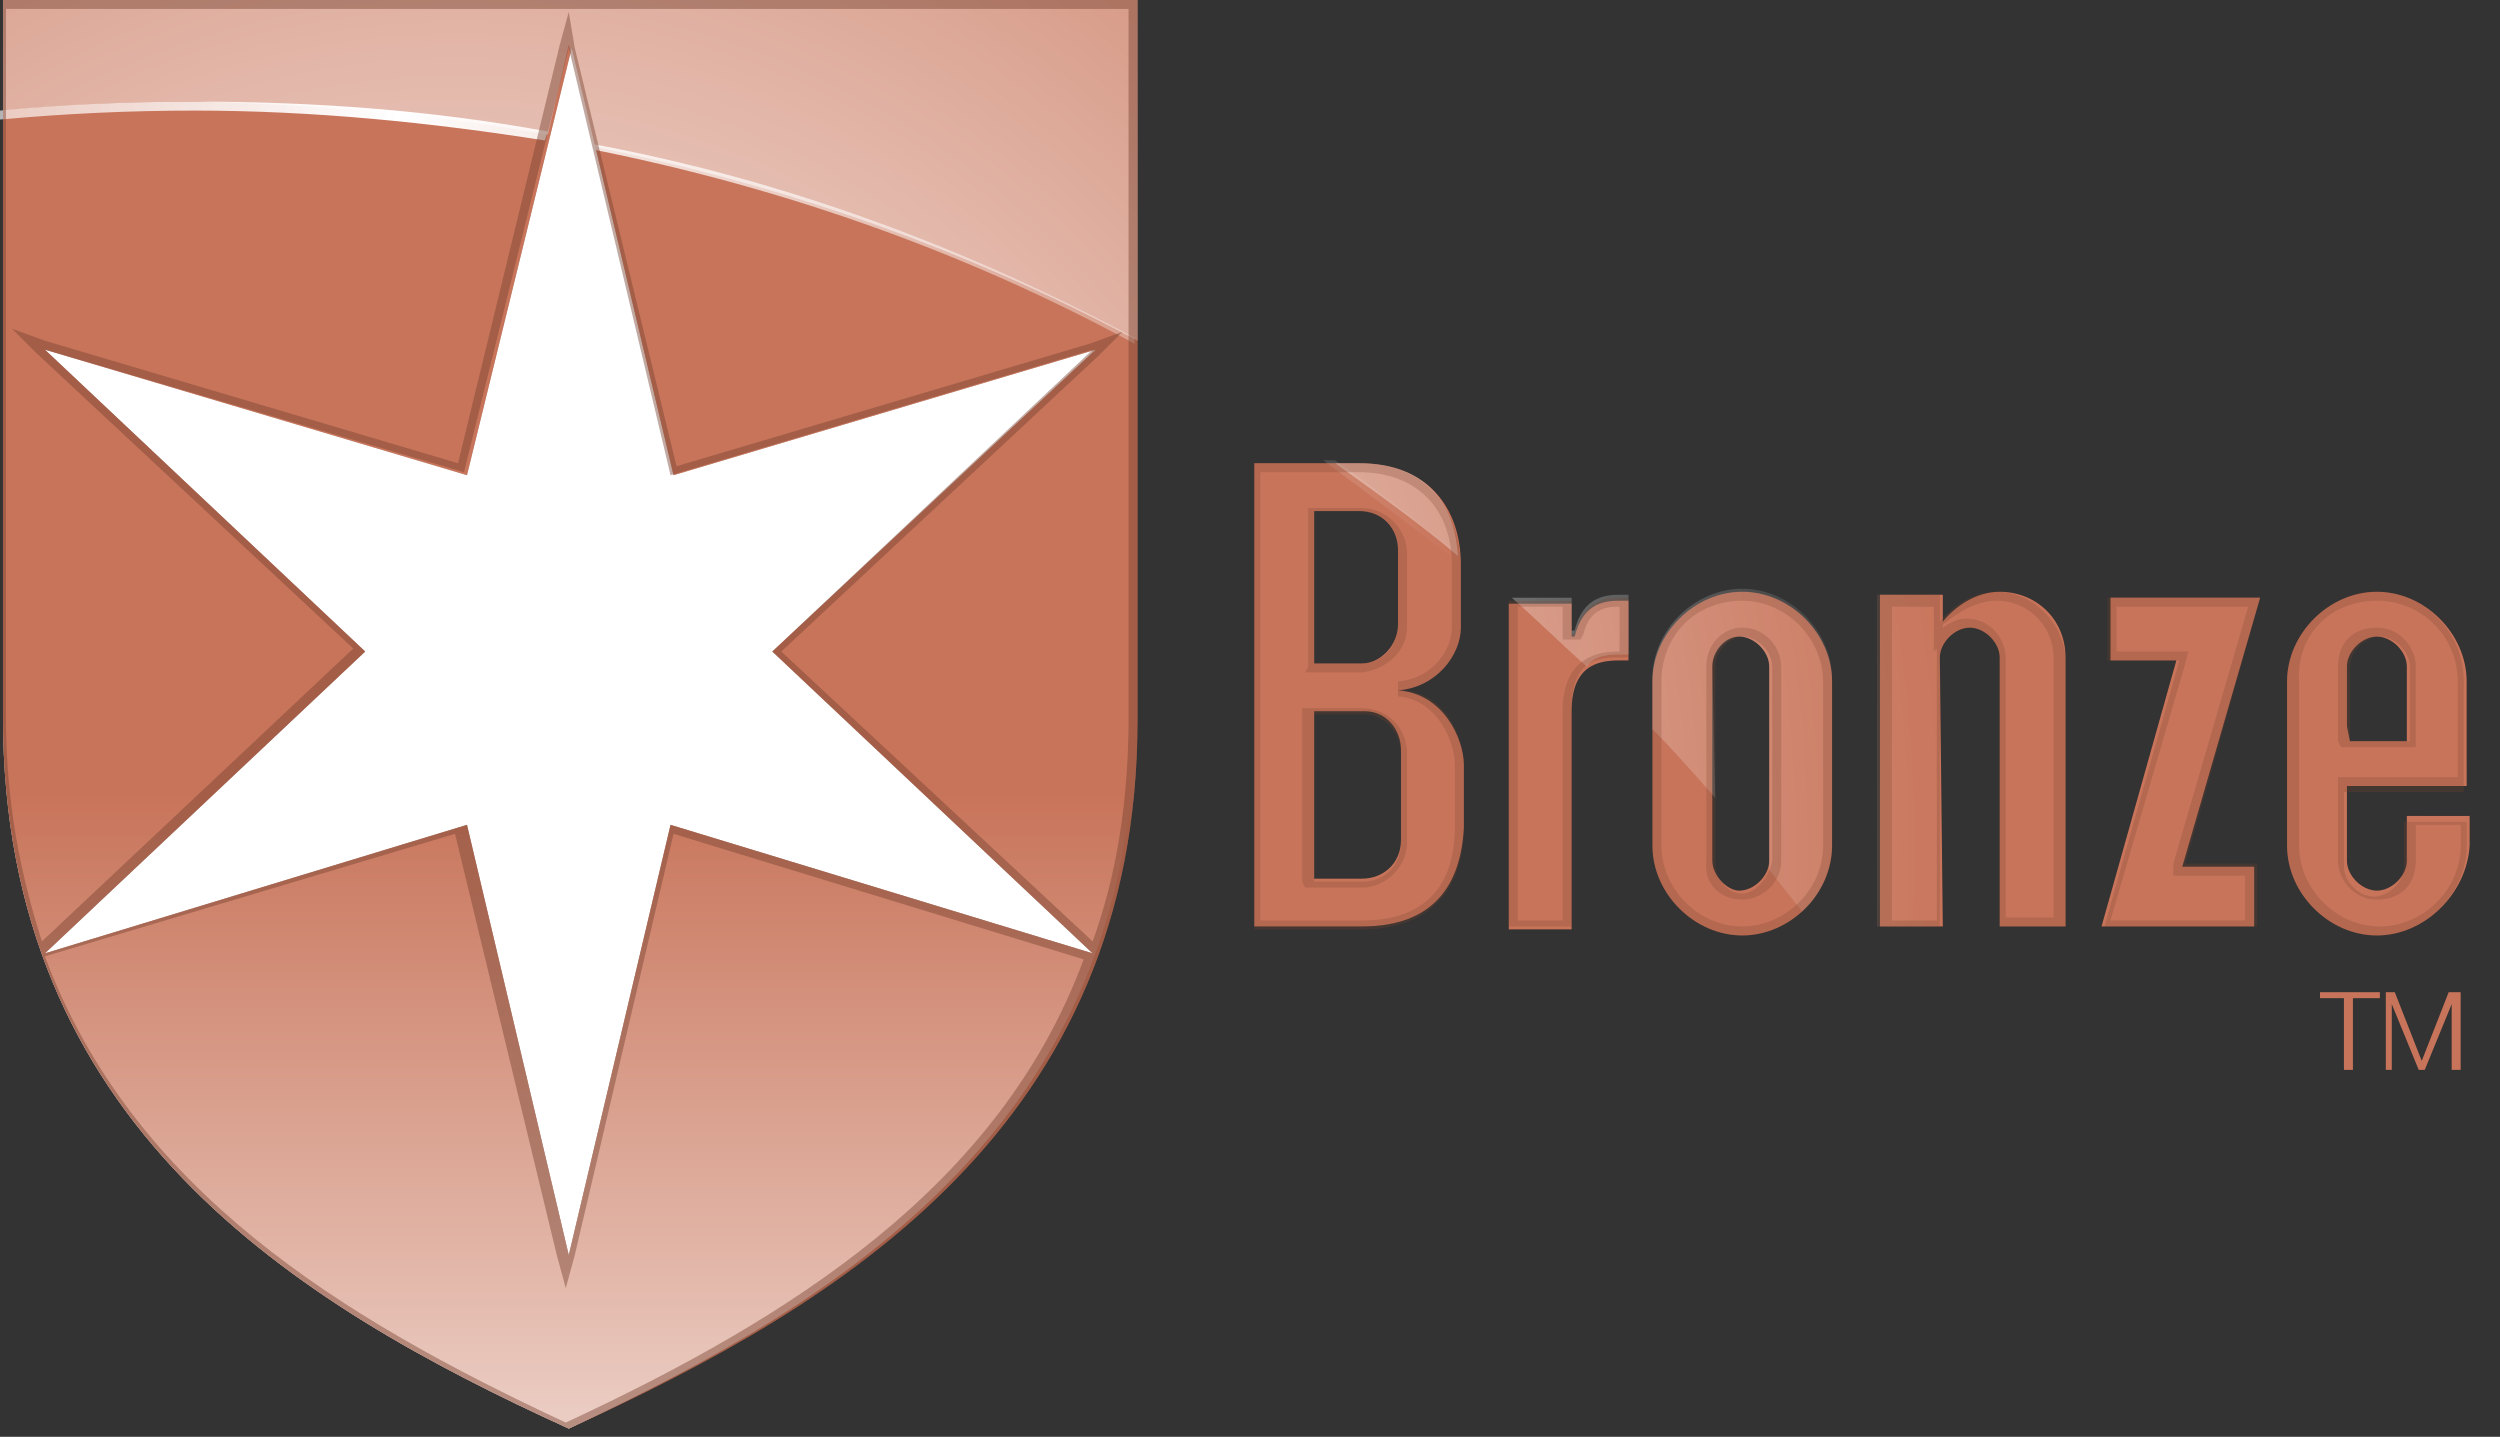 <svg width="174" height="100" viewBox="0 0 174 100" fill="none" xmlns="http://www.w3.org/2000/svg">
<rect x="0" y="0" width="174" height="100" fill="#333333" stroke="none"/>
<path d="M0.208 0V49.922C0.208 78.211 20.418 90.691 39.586 99.427C58.754 90.483 78.964 78.003 78.964 49.922V0H0.208Z" fill="white"/>
<g opacity="0.15">
<path d="M135.013 45.763C135.013 44.723 136.054 43.683 137.096 43.683C138.138 43.683 139.179 44.723 139.179 45.763V64.484H143.763V45.763C143.763 43.059 141.679 41.187 139.179 41.187C137.513 41.187 136.054 42.227 135.221 43.267V41.395H130.846V64.484H135.221L135.013 45.763Z" fill="black"/>
<path d="M109.385 49.503C109.385 45.967 111.677 45.967 112.927 45.967H113.343V41.807H112.927C111.885 41.807 110.218 41.807 109.593 44.303H109.385V42.015H105.01V64.688H109.385V49.503Z" fill="black"/>
<path d="M127.513 58.867C127.513 62.196 124.596 65.108 121.263 65.108C117.929 65.108 115.012 62.196 115.012 58.867V47.427C115.012 44.099 117.929 41.187 121.263 41.187C124.596 41.187 127.513 44.099 127.513 47.427V58.867ZM123.138 46.387C123.138 45.347 122.096 44.307 121.054 44.307C120.013 44.307 119.179 45.347 119.179 46.387V59.907C119.179 60.947 120.221 61.987 121.054 61.987C122.096 61.987 123.138 60.947 123.138 59.907V46.387Z" fill="black"/>
<path d="M165.431 65.108C162.097 65.108 159.18 62.196 159.18 58.867V47.427C159.18 44.099 162.097 41.187 165.431 41.187C168.764 41.187 171.681 44.099 171.681 47.427V54.707H163.347V59.907C163.347 60.947 164.389 61.987 165.431 61.987C166.472 61.987 167.514 60.947 167.514 59.907V56.787H171.889V58.867C171.681 62.196 168.764 65.108 165.431 65.108ZM163.555 51.587H167.514V46.387C167.514 45.347 166.472 44.307 165.431 44.307C164.389 44.307 163.347 45.347 163.347 46.387V50.547L163.555 51.587Z" fill="black"/>
<path d="M156.89 64.481H146.264L151.472 45.969H146.889V41.601H157.306L151.889 60.321H156.89V64.481Z" fill="black"/>
<path d="M94.801 64.481H87.3V32.24H94.592C99.384 32.24 101.676 35.36 101.676 39.312V43.68C101.676 45.553 100.009 47.841 97.301 48.049C100.426 48.257 101.884 51.377 101.884 53.249V57.617C101.676 61.569 99.801 64.481 94.801 64.481ZM91.467 61.153H94.801C96.259 61.153 97.509 60.113 97.509 58.449V52.209C97.509 50.753 96.467 49.505 95.009 49.505H94.801H91.467V61.153ZM91.467 46.176H94.592H94.801C96.051 46.176 97.301 44.928 97.301 43.472V38.272C97.301 36.816 96.259 35.568 94.592 35.568H91.467V46.176Z" fill="black"/>
</g>
<g opacity="0.15">
<path d="M135.013 45.763C135.013 44.723 136.054 43.683 137.096 43.683C138.138 43.683 139.179 44.723 139.179 45.763V64.484H143.763V45.763C143.763 43.059 141.679 41.187 139.179 41.187C137.513 41.187 136.054 42.227 135.221 43.267V41.395H130.846V64.484H135.221L135.013 45.763Z" fill="black"/>
<path d="M109.385 49.503C109.385 45.967 111.677 45.967 112.927 45.967H113.343V41.807H112.927C111.885 41.807 110.218 41.807 109.593 44.303H109.385V42.015H105.01V64.688H109.385V49.503Z" fill="black"/>
<path d="M127.513 58.867C127.513 62.196 124.596 65.108 121.263 65.108C117.929 65.108 115.012 62.196 115.012 58.867V47.427C115.012 44.099 117.929 41.187 121.263 41.187C124.596 41.187 127.513 44.099 127.513 47.427V58.867ZM124.596 46.387C124.596 45.347 122.304 43.059 121.263 43.059C120.221 43.059 116.471 45.347 116.471 46.387V59.907C116.471 60.947 120.013 63.236 121.263 63.236C122.513 63.236 124.596 60.947 124.596 59.907V46.387Z" fill="black"/>
<path d="M165.431 65.108C162.097 65.108 159.18 62.196 159.18 58.867V47.427C159.18 44.099 162.097 41.187 165.431 41.187C168.764 41.187 171.681 44.099 171.681 47.427V53.251H162.097V59.907C162.097 60.947 164.389 63.236 165.431 63.236C166.472 63.236 168.764 60.947 168.764 59.907V56.787H171.681V58.867C171.681 62.196 168.764 65.108 165.431 65.108ZM160.639 53.043H168.764V46.387C168.764 45.347 166.472 42.435 165.431 42.435C164.389 42.435 160.639 45.555 160.639 46.387V51.795V53.043Z" fill="black"/>
<path d="M156.89 64.481H146.264L151.472 45.969H146.889V41.601H157.306L151.889 60.321H156.89V64.481Z" fill="black"/>
<path d="M94.801 64.481H87.3V32.24H94.592C99.384 32.24 101.676 35.36 101.676 39.312V43.68C101.676 45.553 100.009 47.841 97.301 48.049C100.426 48.257 101.884 51.377 101.884 53.249V57.617C101.676 61.569 99.801 64.481 94.801 64.481ZM88.55 62.609H94.801C96.259 62.609 98.968 59.905 98.968 58.449V52.209C98.968 50.753 96.467 49.505 95.009 49.505H94.801H88.55V62.609ZM88.55 47.633H94.592H94.801C96.051 47.633 98.759 44.928 98.759 43.472V38.272C98.759 36.816 96.051 34.112 94.592 34.112H88.55V47.633Z" fill="black"/>
</g>
<g opacity="0.25">
<path d="M0.208 0V49.922C0.208 78.211 20.418 90.691 39.586 99.427C58.754 90.691 79.172 78.211 79.172 50.13V0H0.208ZM46.67 57.41L39.586 87.363L32.502 57.41L3.125 66.354L25.418 45.346L3.125 24.337L32.502 33.073L39.794 3.328L46.878 33.073L76.256 24.337L53.754 45.346L76.047 66.354L46.67 57.41Z" fill="black"/>
</g>
<path d="M161.472 69.472H163.138V74.464H163.763V69.472H165.639V69.056H161.472V69.472Z" fill="#C8745A"/>
<path d="M168.553 73.84L166.678 69.056H166.053V74.464H166.469V69.888L168.344 74.464H168.761L170.637 69.888V74.464H171.262V69.056H170.429L168.553 73.84Z" fill="#C8745A"/>
<path d="M135.013 45.763C135.013 44.723 136.054 43.683 137.096 43.683C138.138 43.683 139.179 44.723 139.179 45.763V64.484H143.763V45.763C143.763 43.059 141.679 41.187 139.179 41.187C137.513 41.187 136.054 42.227 135.221 43.267V41.395H130.846V64.484H135.221L135.013 45.763Z" fill="#C8745A"/>
<path d="M109.385 49.503C109.385 45.967 111.677 45.967 112.927 45.967H113.343V41.807H112.927C111.885 41.807 110.218 41.807 109.593 44.303H109.385V42.015H105.01V64.688H109.385V49.503Z" fill="#C8745A"/>
<path d="M127.512 58.867C127.512 62.196 124.595 65.108 121.262 65.108C117.928 65.108 115.011 62.196 115.011 58.867V47.427C115.011 44.099 117.928 41.187 121.262 41.187C124.595 41.187 127.512 44.099 127.512 47.427V58.867ZM123.137 46.387C123.137 45.347 122.095 44.307 121.053 44.307C120.012 44.307 119.178 45.347 119.178 46.387V59.907C119.178 60.947 120.22 61.987 121.053 61.987C122.095 61.987 123.137 60.947 123.137 59.907V46.387Z" fill="#C8745A"/>
<path d="M165.431 65.108C162.097 65.108 159.18 62.196 159.18 58.867V47.427C159.18 44.099 162.097 41.187 165.431 41.187C168.764 41.187 171.681 44.099 171.681 47.427V54.707H163.347V59.907C163.347 60.947 164.389 61.987 165.431 61.987C166.472 61.987 167.514 60.947 167.514 59.907V56.787H171.889V58.867C171.681 62.196 168.764 65.108 165.431 65.108ZM163.555 51.587H167.514V46.387C167.514 45.347 166.472 44.307 165.431 44.307C164.389 44.307 163.347 45.347 163.347 46.387V50.547L163.555 51.587Z" fill="#C8745A"/>
<path d="M156.89 64.481H146.264L151.472 45.968H146.889V41.6H157.306L151.889 60.321H156.89V64.481Z" fill="#C8745A"/>
<path d="M94.801 64.481H87.3V32.24H94.592C99.384 32.24 101.676 35.36 101.676 39.312V43.68C101.676 45.553 100.009 47.841 97.301 48.049C100.426 48.257 101.884 51.377 101.884 53.249V57.617C101.676 61.569 99.801 64.481 94.801 64.481ZM91.467 61.153H94.801C96.259 61.153 97.509 60.113 97.509 58.449V52.209C97.509 50.753 96.467 49.505 95.009 49.505H94.801H91.467V61.153ZM91.467 46.176H94.592H94.801C96.051 46.176 97.301 44.928 97.301 43.472V38.272C97.301 36.816 96.259 35.568 94.592 35.568H91.467V46.176Z" fill="#C8745A"/>
<path d="M0.208 0V49.922C0.208 78.211 20.418 90.691 39.586 99.427C58.754 90.691 79.172 78.211 79.172 50.13V0H0.208ZM46.67 57.41L39.586 87.363L32.502 57.41L3.125 66.354L25.418 45.346L3.125 24.337L32.502 33.073L39.794 3.328L46.878 33.073L76.256 24.337L53.754 45.346L76.047 66.354L46.67 57.41Z" fill="#C8745A"/>
<path d="M0.208 0V49.922C0.208 78.211 20.418 90.691 39.586 99.427C58.754 90.483 78.964 78.003 78.964 49.922V0H0.208ZM46.67 57.41L39.586 87.363L32.502 57.41L3.125 66.354L25.418 45.346L3.125 24.337L32.502 33.073L39.794 3.328L46.878 33.073L76.256 24.337L53.754 45.346L76.047 66.354L46.67 57.41Z" fill="url(#paint0_linear_4190_15493)"/>
<path d="M105.218 42.225C106.885 43.681 108.552 45.345 110.218 46.801C110.218 46.593 110.427 46.593 110.427 46.385C108.76 44.721 107.093 43.265 105.218 41.601H105.01L105.218 42.225Z" fill="url(#paint1_linear_4190_15493)"/>
<path d="M119.176 56.577V55.745C117.926 54.081 116.258 52.625 114.8 50.961V51.585C116.258 53.457 117.926 54.913 119.176 56.577Z" fill="url(#paint2_linear_4190_15493)"/>
<path d="M122.927 61.156C123.76 62.196 124.177 63.028 125.01 63.86C125.219 63.86 125.219 63.652 125.427 63.652C124.593 62.612 123.968 61.78 123.135 60.74C122.927 60.74 122.927 60.948 122.927 61.156Z" fill="url(#paint3_linear_4190_15493)"/>
<path d="M101.464 39.106C101.464 38.898 101.464 38.69 101.464 38.482C98.547 36.194 95.839 34.114 92.922 32.034H92.089C95.422 34.53 98.547 36.818 101.464 39.106Z" fill="url(#paint4_linear_4190_15493)"/>
<path d="M41.251 10.402C54.794 13.106 67.504 17.682 78.962 23.922V23.506C67.295 17.266 54.586 12.482 41.043 9.986L41.251 10.402Z" fill="url(#paint5_linear_4190_15493)"/>
<path d="M13.543 7.697C21.877 7.697 30.002 8.529 37.92 9.777L38.128 9.153C30.211 7.697 22.085 7.073 13.543 7.073C8.959 7.073 4.375 7.281 0 7.697V8.321C4.584 7.905 8.959 7.697 13.543 7.697Z" fill="url(#paint6_linear_4190_15493)"/>
<path d="M143.552 64.485V45.764C143.552 43.06 141.468 41.188 138.968 41.188C137.301 41.188 135.843 42.228 135.01 43.268V41.395H130.634V64.485H135.01V45.764C135.01 44.724 136.051 43.684 137.093 43.684C138.135 43.684 139.176 44.724 139.176 45.764V64.485H143.552Z" fill="url(#paint7_radial_4190_15493)"/>
<path d="M112.927 45.554H113.344V41.394H112.927C111.885 41.394 110.218 41.394 109.593 43.89H109.385V41.602H105.218C106.885 43.058 108.551 44.722 110.426 46.386C111.052 45.554 112.094 45.554 112.927 45.554Z" fill="url(#paint8_radial_4190_15493)"/>
<path d="M119.175 46.384C119.175 45.343 120.216 44.303 121.05 44.303C122.091 44.303 123.133 45.343 123.133 46.384V59.904C123.133 60.112 123.133 60.32 123.133 60.528C123.967 61.568 124.592 62.4 125.425 63.44C126.675 62.4 127.508 60.528 127.508 58.656V47.216C127.508 43.888 124.592 40.975 121.258 40.975C117.925 40.975 115.008 43.888 115.008 47.216V50.752C116.466 52.208 117.925 53.872 119.383 55.536L119.175 46.384Z" fill="url(#paint9_radial_4190_15493)"/>
<path d="M171.682 54.708V47.428C171.682 44.1 168.765 41.188 165.431 41.188C162.098 41.188 159.181 44.1 159.181 47.428V58.868C159.181 62.196 162.098 65.109 165.431 65.109C168.765 65.109 171.682 62.196 171.682 58.868V57.204H167.307V60.324C167.307 61.364 166.265 62.404 165.223 62.404C164.181 62.404 163.14 61.364 163.14 60.324V55.124L171.682 54.708ZM163.556 50.548V46.388C163.556 45.348 164.598 44.308 165.64 44.308C166.682 44.308 167.723 45.348 167.723 46.388V51.588H163.765L163.556 50.548Z" fill="url(#paint10_radial_4190_15493)"/>
<path d="M146.885 41.602V45.97H151.468L146.26 64.482H156.886V60.322H151.886L157.302 41.602H146.885Z" fill="url(#paint11_radial_4190_15493)"/>
<path d="M94.591 32.241H92.924C95.841 34.321 98.757 36.401 101.466 38.689C101.258 34.945 99.174 32.241 94.591 32.241Z" fill="url(#paint12_radial_4190_15493)"/>
<path d="M38.128 9.36L39.586 3.12L41.253 10.192C54.796 12.896 67.505 17.473 79.172 23.713V0H0.208V7.696C4.583 7.28 9.167 7.072 13.751 7.072C21.876 7.28 30.002 7.904 38.128 9.36Z" fill="url(#paint13_radial_4190_15493)"/>
<g opacity="0.45">
<path d="M78.547 0.624V49.922C78.547 55.746 77.714 60.946 76.047 65.522L54.379 45.346L76.464 24.753L78.131 23.089L75.839 23.921L47.087 32.449L40.003 3.328L39.586 0.832L38.961 3.12L31.877 32.241L3.125 23.713L0.833 22.881L2.5 24.545L24.585 45.138L2.917 65.522C1.458 60.946 0.416 55.954 0.416 49.922V0.624H78.547ZM46.878 58.034L75.422 66.77C69.589 82.579 55.004 91.731 39.378 99.011C23.752 91.731 9.167 82.787 3.125 66.562L31.669 58.034L38.753 87.363L39.378 89.651L40.003 87.363L46.878 58.034ZM79.172 0H0.208V49.922C0.208 78.211 20.418 90.691 39.586 99.427C58.754 90.691 79.172 78.211 79.172 50.13V0ZM32.294 32.865L39.586 3.328L46.67 33.073L76.047 24.337L53.754 45.346L76.047 66.354L46.67 57.41L39.586 87.363L32.502 57.41L3.125 66.354L25.418 45.346L3.125 24.337L32.294 32.865Z" fill="#774331"/>
</g>
<g opacity="0.25">
<path d="M138.972 41.81C141.264 41.81 142.93 43.683 142.93 45.763V63.859H139.597V45.763C139.597 44.515 138.555 43.059 136.889 43.059C136.263 43.059 135.847 43.267 135.222 43.683V43.475C136.263 42.643 137.514 41.81 138.972 41.81ZM134.596 42.227V43.475V45.347L134.805 45.139C134.805 45.347 134.805 45.555 134.805 45.971V64.067H131.679V42.227H134.596ZM138.972 41.187C137.305 41.187 135.847 42.227 135.013 43.267V41.395H130.638V64.484H135.013V45.763C135.013 44.723 136.055 43.683 137.097 43.683C138.139 43.683 139.18 44.723 139.18 45.763V64.484H143.764V45.763C143.555 43.267 141.472 41.187 138.972 41.187Z" fill="#774331"/>
<path d="M112.718 42.225V45.345C111.468 45.345 108.76 45.553 108.76 49.505V64.065H105.635V42.225H108.76V43.889V44.513H109.385H109.593H110.01L110.218 44.097C110.635 42.433 111.677 42.225 112.718 42.225ZM113.343 41.601H112.927C111.885 41.601 110.218 41.601 109.593 44.097H109.385V41.809H105.01V64.481H109.385V49.297C109.385 45.761 111.468 45.761 112.718 45.761H113.343V41.601Z" fill="#774331"/>
<path d="M121.263 41.81C124.388 41.81 126.888 44.515 126.888 47.427V58.867C126.888 61.988 124.179 64.484 121.263 64.484C118.137 64.484 115.637 61.78 115.637 58.867V47.427C115.637 44.307 117.929 41.81 121.263 41.81ZM121.263 62.612C122.513 62.612 123.971 61.571 123.971 59.907V46.387C123.971 45.139 122.929 43.683 121.263 43.683C120.013 43.683 118.762 44.723 118.762 46.387V59.907C118.554 61.571 119.804 62.612 121.263 62.612ZM121.263 41.187C117.929 41.187 115.012 44.099 115.012 47.427V58.867C115.012 62.196 117.929 65.108 121.263 65.108C124.596 65.108 127.513 62.196 127.513 58.867V47.427C127.513 44.099 124.596 41.187 121.263 41.187ZM121.263 62.196C120.221 62.196 119.387 61.155 119.387 60.115V46.387C119.387 45.347 120.429 44.307 121.263 44.307C122.304 44.307 123.346 45.347 123.346 46.387V59.907C123.138 61.155 122.096 62.196 121.263 62.196Z" fill="#774331"/>
<path d="M165.432 41.81C168.558 41.81 171.058 44.307 171.058 47.427V54.083H163.349H162.724V54.707V59.907C162.724 61.155 163.766 62.612 165.432 62.612C167.099 62.612 168.141 61.571 168.141 59.907V57.411H171.266V58.867C171.266 61.988 168.558 64.484 165.641 64.484C162.516 64.484 160.015 61.78 160.015 58.867V47.427C159.807 44.307 162.099 41.81 165.432 41.81ZM162.932 52.003H163.557H167.516H168.141V51.379V46.387C168.141 45.139 167.099 43.683 165.432 43.683C163.766 43.683 162.724 44.723 162.724 46.387V50.547V51.587L162.932 52.003ZM165.432 41.187C162.099 41.187 159.182 44.099 159.182 47.427V58.867C159.182 62.196 162.099 65.108 165.432 65.108C168.766 65.108 171.683 62.196 171.683 58.867V57.203H167.308V60.323C167.308 61.363 166.266 62.404 165.224 62.404C164.182 62.404 163.141 61.363 163.141 60.323V55.123H171.474V47.843C171.683 44.099 168.766 41.187 165.432 41.187ZM163.557 51.587V50.547V46.387C163.557 45.347 164.599 44.307 165.641 44.307C166.683 44.307 167.724 45.347 167.724 46.387V51.587H163.557Z" fill="#774331"/>
<path d="M156.473 42.225L151.264 60.113V60.945H152.097H156.264V64.065H146.888L152.097 46.177L152.306 45.345H151.472H147.305V42.225H156.473ZM157.306 41.601H146.68V45.969H151.681L146.472 64.481H157.098V60.113H152.097L157.306 41.601Z" fill="#774331"/>
<path d="M94.592 32.864C98.551 32.864 101.051 35.36 101.051 39.312V43.68C101.051 45.136 99.801 47.217 97.301 47.425V48.465C100.009 48.673 101.259 51.585 101.259 53.249V57.617C101.259 60.113 100.426 64.065 94.801 64.065H87.716V32.864H94.592ZM90.842 46.801H91.467H94.592H94.801C96.467 46.593 97.926 45.344 97.926 43.68V38.48C97.926 36.816 96.467 35.36 94.801 35.36H91.676H91.05V35.984V46.385L90.842 46.801ZM90.842 61.777H91.467H94.801C96.467 61.777 97.926 60.321 97.926 58.657V52.417C97.926 50.753 96.676 49.297 94.801 49.297H94.592H91.259H90.634V49.921V61.361L90.842 61.777ZM94.592 32.24H87.3V64.689H94.801C99.801 64.689 101.884 61.569 101.884 57.617V53.249C101.884 51.377 100.634 48.049 97.301 48.049C100.009 47.841 101.676 45.553 101.676 43.68V39.312C101.468 35.152 99.176 32.24 94.592 32.24ZM91.467 46.176V35.568H94.592C96.051 35.568 97.301 36.608 97.301 38.272V43.472C97.301 44.928 96.259 46.176 94.801 46.176H94.592H91.467ZM91.467 61.153V49.713H94.801H95.009C96.259 49.713 97.509 50.961 97.509 52.417V58.657C97.509 60.113 96.467 61.361 94.801 61.361H91.467V61.153Z" fill="#774331"/>
</g>
<defs>
<linearGradient id="paint0_linear_4190_15493" x1="39.567" y1="123.693" x2="39.567" y2="55.328" gradientUnits="userSpaceOnUse">
<stop stop-color="white"/>
<stop offset="1" stop-color="white" stop-opacity="0"/>
</linearGradient>
<linearGradient id="paint1_linear_4190_15493" x1="-46.653" y1="44.218" x2="101.873" y2="44.218" gradientUnits="userSpaceOnUse">
<stop stop-color="white" stop-opacity="0"/>
<stop offset="0.5" stop-color="white"/>
<stop offset="1" stop-color="white" stop-opacity="0"/>
</linearGradient>
<linearGradient id="paint2_linear_4190_15493" x1="-46.763" y1="53.867" x2="101.86" y2="53.867" gradientUnits="userSpaceOnUse">
<stop stop-color="white" stop-opacity="0"/>
<stop offset="0.5" stop-color="white"/>
<stop offset="1" stop-color="white" stop-opacity="0"/>
</linearGradient>
<linearGradient id="paint3_linear_4190_15493" x1="-46.462" y1="62.289" x2="101.896" y2="62.289" gradientUnits="userSpaceOnUse">
<stop stop-color="white" stop-opacity="0"/>
<stop offset="0.5" stop-color="white"/>
<stop offset="1" stop-color="white" stop-opacity="0"/>
</linearGradient>
<linearGradient id="paint4_linear_4190_15493" x1="-46.632" y1="35.705" x2="101.868" y2="35.705" gradientUnits="userSpaceOnUse">
<stop stop-color="white" stop-opacity="0"/>
<stop offset="0.5" stop-color="white"/>
<stop offset="1" stop-color="white" stop-opacity="0"/>
</linearGradient>
<linearGradient id="paint5_linear_4190_15493" x1="-46.642" y1="16.976" x2="101.873" y2="16.976" gradientUnits="userSpaceOnUse">
<stop stop-color="white" stop-opacity="0"/>
<stop offset="0.5" stop-color="white"/>
<stop offset="1" stop-color="white" stop-opacity="0"/>
</linearGradient>
<linearGradient id="paint6_linear_4190_15493" x1="-46.637" y1="8.556" x2="101.876" y2="8.556" gradientUnits="userSpaceOnUse">
<stop stop-color="white" stop-opacity="0"/>
<stop offset="0.5" stop-color="white"/>
<stop offset="1" stop-color="white" stop-opacity="0"/>
</linearGradient>
<radialGradient id="paint7_radial_4190_15493" cx="0" cy="0" r="1" gradientUnits="userSpaceOnUse" gradientTransform="translate(31.916 58.899) scale(105.696 105.523)">
<stop stop-color="white"/>
<stop offset="1" stop-color="white" stop-opacity="0"/>
</radialGradient>
<radialGradient id="paint8_radial_4190_15493" cx="0" cy="0" r="1" gradientUnits="userSpaceOnUse" gradientTransform="translate(31.901 58.895) scale(105.72 105.547)">
<stop stop-color="white"/>
<stop offset="1" stop-color="white" stop-opacity="0"/>
</radialGradient>
<radialGradient id="paint9_radial_4190_15493" cx="0" cy="0" r="1" gradientUnits="userSpaceOnUse" gradientTransform="translate(31.902 58.895) scale(105.711 105.537)">
<stop stop-color="white"/>
<stop offset="1" stop-color="white" stop-opacity="0"/>
</radialGradient>
<radialGradient id="paint10_radial_4190_15493" cx="0" cy="0" r="1" gradientUnits="userSpaceOnUse" gradientTransform="translate(31.93 58.9) scale(105.688 105.515)">
<stop stop-color="white"/>
<stop offset="1" stop-color="white" stop-opacity="0"/>
</radialGradient>
<radialGradient id="paint11_radial_4190_15493" cx="0" cy="0" r="1" gradientUnits="userSpaceOnUse" gradientTransform="translate(31.929 58.896) scale(105.683 105.51)">
<stop stop-color="white"/>
<stop offset="1" stop-color="white" stop-opacity="0"/>
</radialGradient>
<radialGradient id="paint12_radial_4190_15493" cx="0" cy="0" r="1" gradientUnits="userSpaceOnUse" gradientTransform="translate(31.93 58.903) scale(105.678 105.505)">
<stop stop-color="white"/>
<stop offset="1" stop-color="white" stop-opacity="0"/>
</radialGradient>
<radialGradient id="paint13_radial_4190_15493" cx="0" cy="0" r="1" gradientUnits="userSpaceOnUse" gradientTransform="translate(31.919 58.897) scale(105.696 105.522)">
<stop stop-color="white"/>
<stop offset="1" stop-color="white" stop-opacity="0"/>
</radialGradient>
</defs>
</svg>
